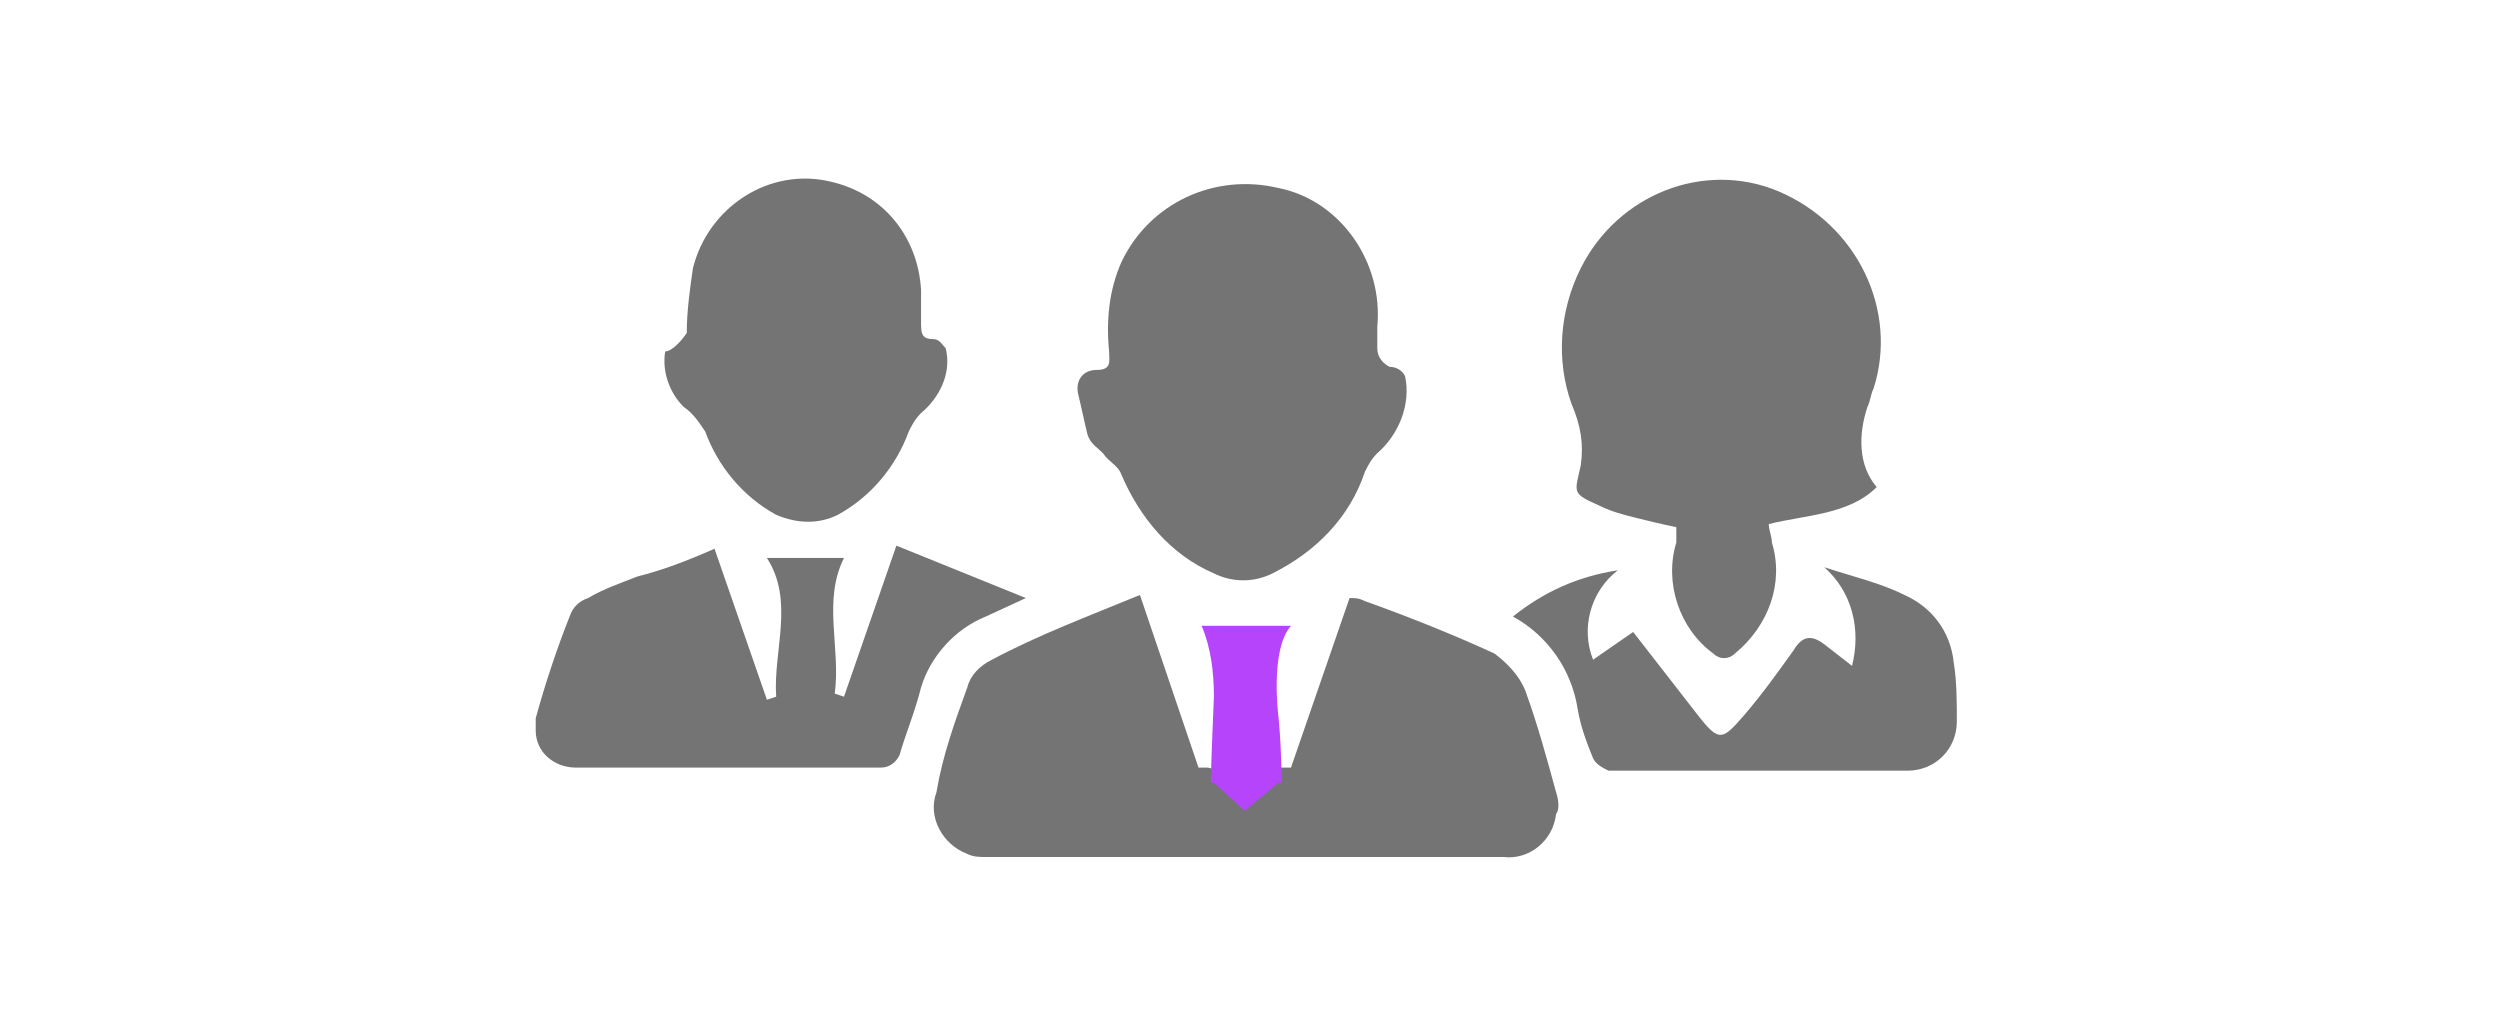 <svg width="210" height="86" viewBox="0 0 210 86" fill="none" xmlns="http://www.w3.org/2000/svg">
    <title>Expert Team</title>
<path d="M130.712 66.55C129.935 63.701 129.158 60.853 128.122 58.004C127.604 56.71 126.568 55.674 125.533 54.897C122.166 53.343 118.282 51.79 114.657 50.495C114.139 50.236 113.88 50.236 113.362 50.236L108.442 64.478H107.665C107.406 64.478 107.147 64.478 106.63 64.478C106.112 64.478 105.594 64.478 104.817 64.478C103.781 64.737 102.486 64.737 101.451 64.478H100.674L95.754 49.977C91.352 51.79 87.208 53.343 83.324 55.415C82.288 55.933 81.512 56.71 81.253 57.745C80.217 60.594 79.181 63.442 78.663 66.55C77.886 68.621 79.181 70.952 81.253 71.729C81.77 71.988 82.288 71.988 82.806 71.988H126.31C128.381 72.247 130.453 70.693 130.712 68.362C130.971 68.103 130.971 67.326 130.712 66.55Z" fill="#747475"/>
<path d="M140.811 44.28C139.516 44.021 138.48 43.762 137.444 43.503C136.408 43.245 135.373 42.986 134.337 42.468C132.006 41.432 132.265 41.432 132.783 39.101C133.042 37.289 132.783 35.735 132.006 33.922C130.712 30.297 130.971 26.154 132.783 22.529C135.891 16.314 143.141 13.466 149.356 16.055C156.088 18.903 159.455 26.154 157.383 32.628C157.124 33.145 157.124 33.663 156.865 34.181C156.088 36.512 156.088 39.101 157.642 40.914C155.312 43.245 151.686 43.245 148.579 44.021C148.579 44.539 148.838 45.057 148.838 45.575C149.874 48.941 148.579 52.567 145.731 54.897C145.213 55.415 144.436 55.415 143.918 54.897C141.07 52.825 139.775 48.941 140.811 45.575C140.811 45.316 140.811 44.798 140.811 44.28Z" fill="#747475"/>
<path d="M115.693 27.449V29.261C115.693 30.038 116.211 30.556 116.729 30.815C117.246 30.815 117.764 31.074 118.023 31.592C118.541 33.922 117.505 36.512 115.693 38.066C115.175 38.584 114.916 39.101 114.657 39.619C113.362 43.504 110.514 46.352 106.889 48.165C105.335 48.941 103.522 48.941 101.969 48.165C98.343 46.611 95.754 43.504 94.2 39.878C93.941 39.101 93.164 38.842 92.646 38.066C92.129 37.548 91.611 37.289 91.352 36.512C91.093 35.476 90.834 34.181 90.575 33.146C90.316 32.11 90.834 31.074 92.129 31.074C93.423 31.074 93.164 30.297 93.164 29.52C92.905 26.931 93.164 24.341 94.2 22.011C96.531 17.091 101.969 14.501 107.406 15.796C112.585 16.832 116.211 22.011 115.693 27.449Z" fill="#747475"/>
<path d="M60.019 46.092L64.421 58.781L65.198 58.522C64.939 54.638 66.752 50.495 64.421 46.869H70.895C69.082 50.495 70.636 54.379 70.118 58.263L70.895 58.522L75.297 45.834L86.173 50.236L82.806 51.789C80.217 52.825 78.145 55.156 77.368 57.745C76.851 59.817 76.074 61.629 75.556 63.442C75.297 63.96 74.779 64.478 74.002 64.478H48.366C46.554 64.478 45 63.183 45 61.37C45 61.111 45 60.852 45 60.335C45.777 57.486 46.813 54.379 47.848 51.789C48.107 51.012 48.625 50.495 49.402 50.236C50.697 49.459 52.251 48.941 53.545 48.423C55.617 47.905 57.688 47.128 60.019 46.092Z" fill="#747475"/>
<path d="M57.688 27.966C57.688 26.154 57.947 24.341 58.206 22.528C59.501 17.349 64.68 13.983 69.859 15.278C74.261 16.314 77.109 19.939 77.368 24.341V26.93C77.368 27.966 77.368 28.484 78.404 28.484C78.922 28.484 79.181 29.002 79.44 29.261C79.958 31.333 78.922 33.404 77.368 34.699C76.85 35.217 76.591 35.735 76.332 36.253C75.297 39.101 73.225 41.691 70.377 43.244C68.823 44.021 67.01 44.021 65.198 43.244C62.349 41.691 60.278 39.101 59.242 36.253C58.724 35.476 58.206 34.699 57.429 34.181C56.135 32.886 55.617 31.074 55.876 29.52C56.394 29.52 57.17 28.743 57.688 27.966Z" fill="#747475"/>
<path d="M153.24 47.646C155.571 48.423 157.901 48.941 159.973 49.977C162.303 51.013 163.857 53.084 164.116 55.674C164.375 57.227 164.375 59.04 164.375 60.594C164.375 62.924 162.562 64.737 160.232 64.737H135.114C134.596 64.478 134.078 64.219 133.819 63.701C133.301 62.406 132.783 61.111 132.524 59.558C132.007 56.191 129.935 53.343 127.087 51.789C129.676 49.718 132.524 48.423 135.891 47.905C133.56 49.718 132.783 52.825 133.819 55.415L137.185 53.084C138.998 55.415 140.811 57.745 142.623 60.076C144.436 62.406 144.695 62.147 146.508 60.076C148.061 58.263 149.356 56.45 150.651 54.638C151.428 53.343 152.204 53.343 153.24 54.12L155.571 55.933C156.348 52.825 155.571 49.718 153.24 47.646Z" fill="#747475"/>
<path d="M100.933 52.566C101.71 54.379 101.969 56.451 101.969 58.522C101.969 58.522 101.71 64.478 101.71 65.773H107.665C107.665 65.773 107.665 63.183 107.406 60.335C107.406 60.335 106.63 54.638 108.442 52.566C108.442 52.566 100.933 52.566 100.933 52.566Z" fill="#B644FB"/>
<path d="M101.709 65.514L104.558 68.103L107.665 65.514H101.709Z" fill="#B644FB"/>
</svg>
